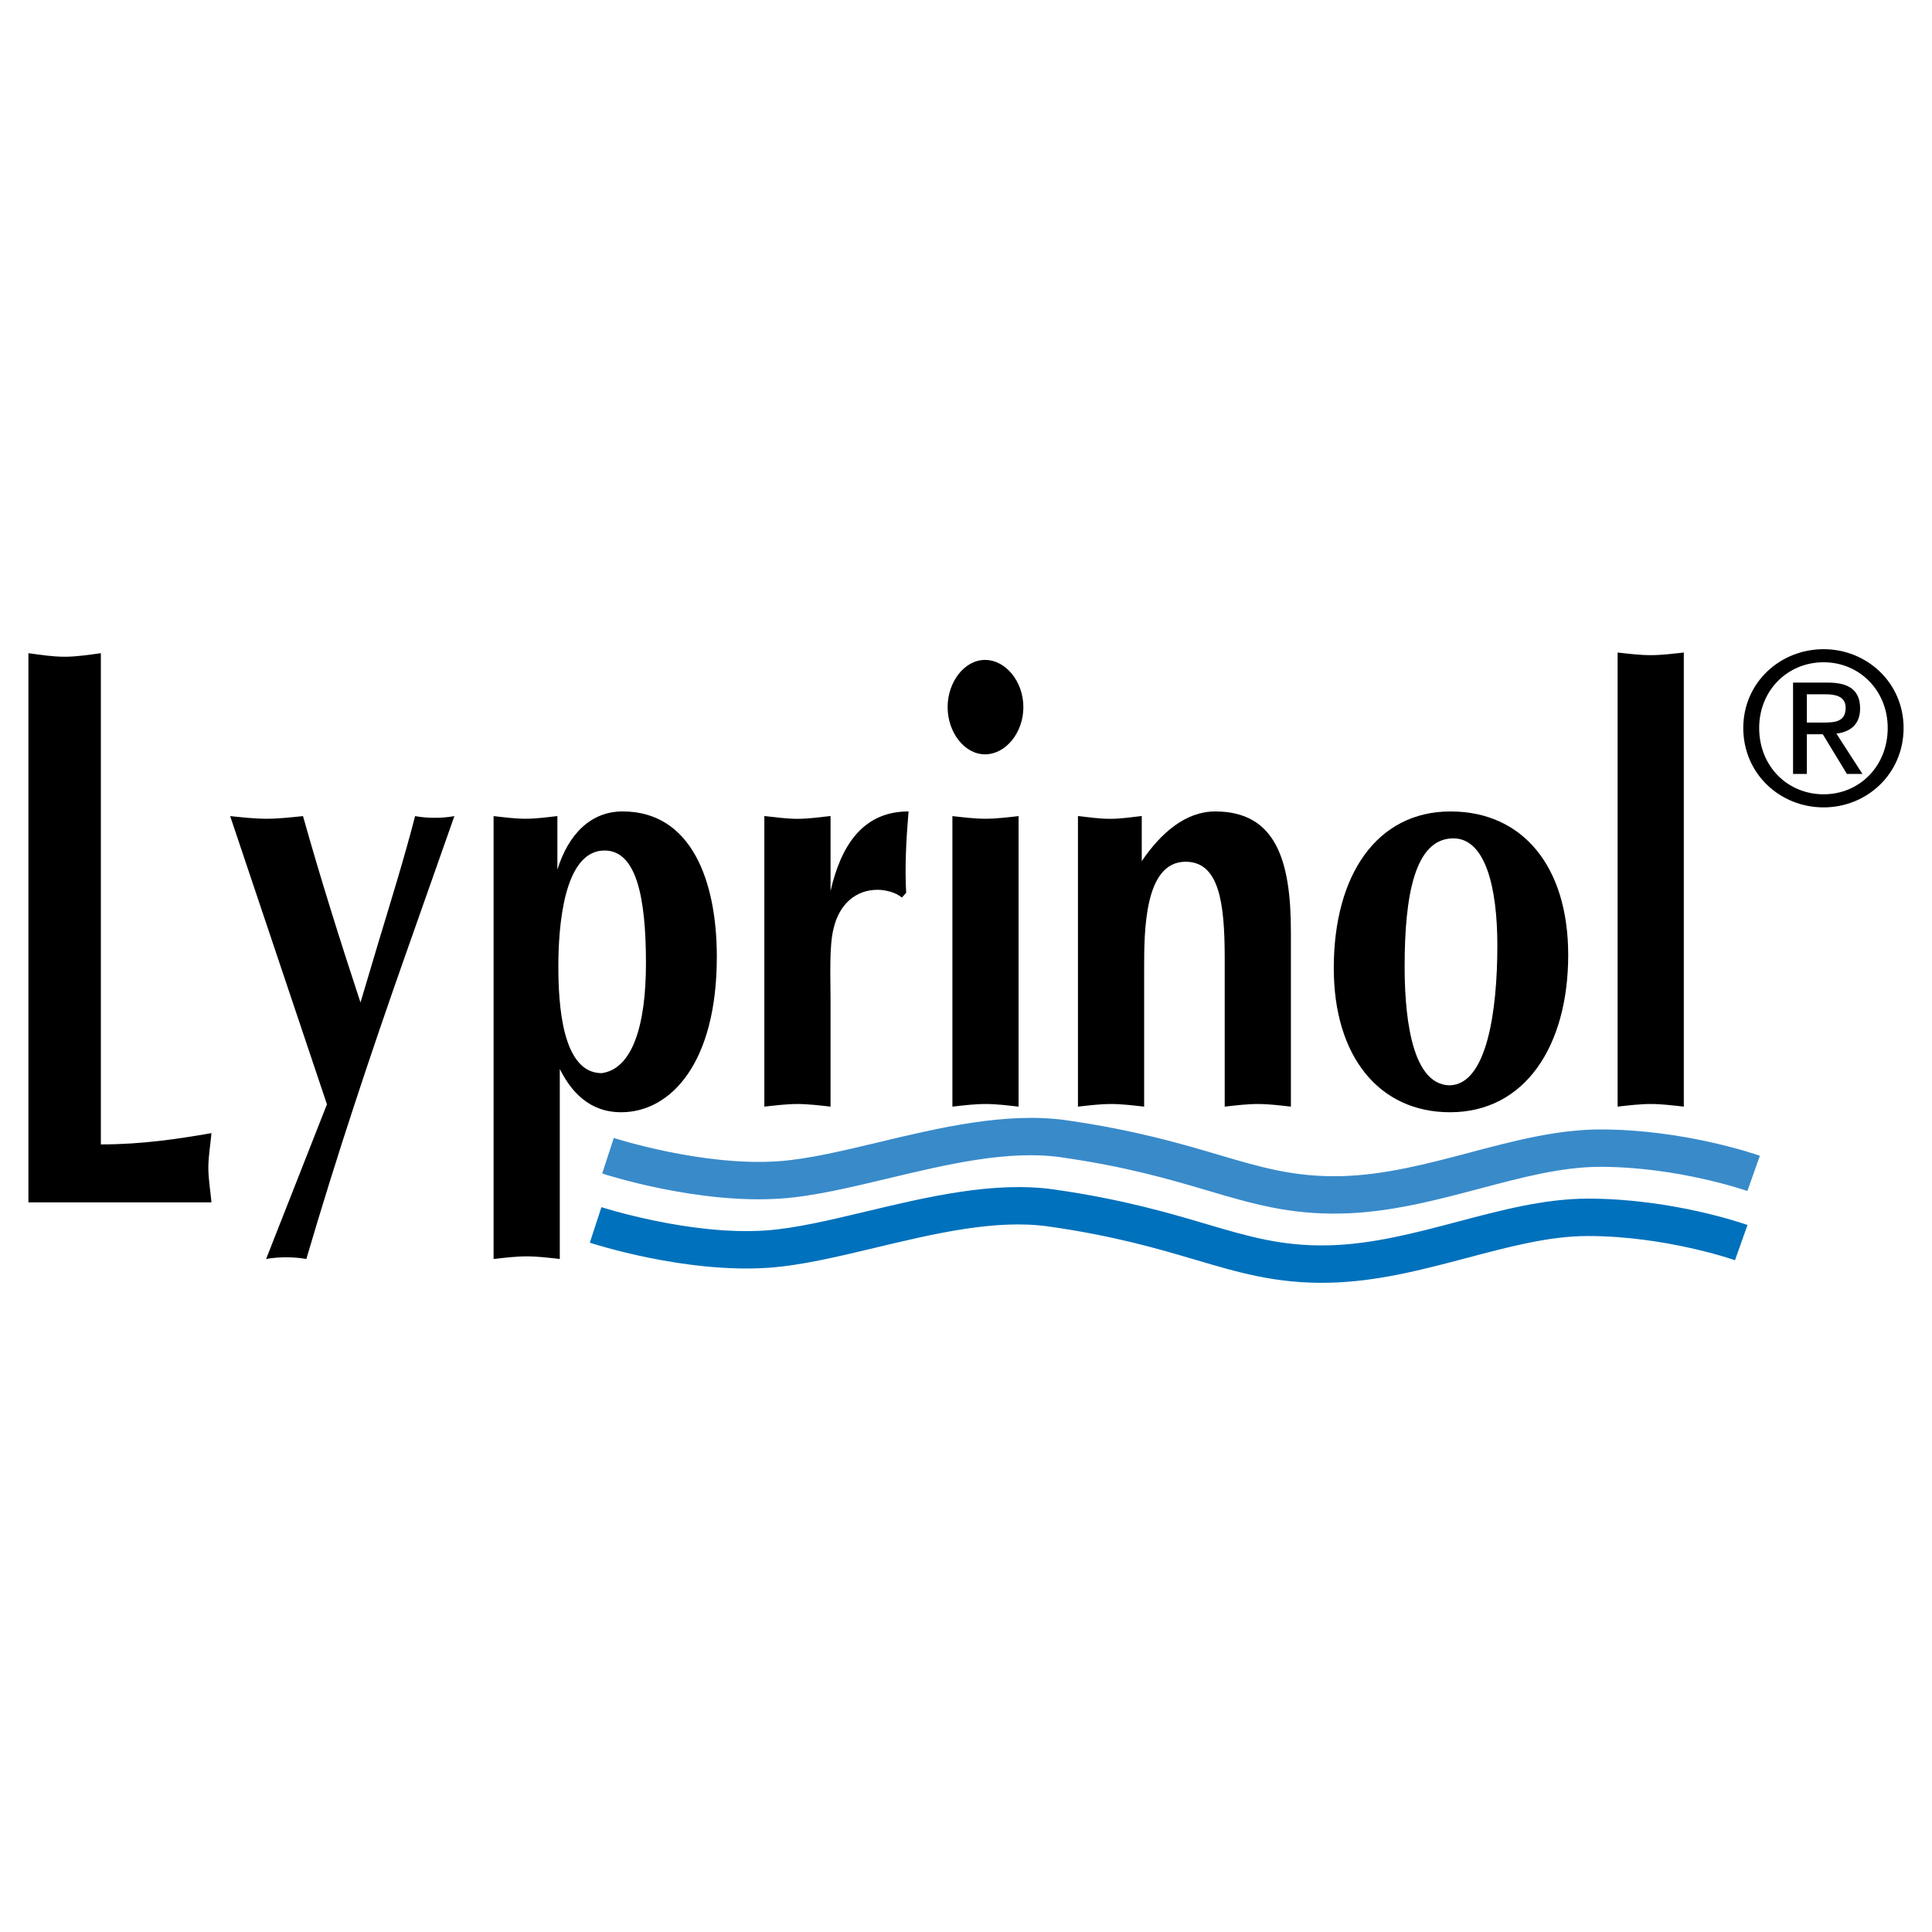 <?xml version="1.0" encoding="utf-8"?>
<!-- Generator: Adobe Illustrator 13.0.0, SVG Export Plug-In . SVG Version: 6.00 Build 14948)  -->
<!DOCTYPE svg PUBLIC "-//W3C//DTD SVG 1.0//EN" "http://www.w3.org/TR/2001/REC-SVG-20010904/DTD/svg10.dtd">
<svg version="1.0" id="Layer_1" xmlns="http://www.w3.org/2000/svg" xmlns:xlink="http://www.w3.org/1999/xlink" x="0px" y="0px"
	 width="192.756px" height="192.756px" viewBox="0 0 192.756 192.756" enable-background="new 0 0 192.756 192.756"
	 xml:space="preserve">
<g>
	<polygon fill-rule="evenodd" clip-rule="evenodd" fill="#FFFFFF" points="0,0 192.756,0 192.756,192.756 0,192.756 0,0 	"/>
	<path fill-rule="evenodd" clip-rule="evenodd" d="M175.513,72.631c0-3.737,2.817-6.557,6.431-6.557c3.576,0,6.393,2.82,6.393,6.557
		c0,3.809-2.816,6.616-6.393,6.616C178.33,79.247,175.513,76.44,175.513,72.631L175.513,72.631z M181.943,80.553
		c4.307,0,7.978-3.337,7.978-7.922c0-4.528-3.671-7.862-7.978-7.862c-4.344,0-8.016,3.334-8.016,7.862
		C173.928,77.215,177.6,80.553,181.943,80.553L181.943,80.553z M180.27,73.255h1.59l2.407,3.96h1.546l-2.592-4.022
		c1.338-0.167,2.362-0.875,2.362-2.504c0-1.795-1.065-2.586-3.221-2.586h-3.469v9.112h1.376V73.255L180.27,73.255z M180.27,72.09
		v-2.821h1.883c0.963,0,1.989,0.209,1.989,1.338c0,1.399-1.047,1.483-2.22,1.483H180.27L180.27,72.09z"/>
	<path fill-rule="evenodd" clip-rule="evenodd" fill="#398AC9" d="M60.081,117.082c0.385,0.125,9.541,3.076,17.829,2.498
		c3.234-0.225,6.836-1.086,10.652-1.998c5.913-1.412,12.026-2.873,17.304-2.119c6.557,0.938,10.869,2.211,14.674,3.336
		c4.324,1.277,8.06,2.381,13.231,2.277c4.83-0.094,9.417-1.311,13.854-2.486c4.22-1.119,8.206-2.176,12.035-2.176
		c7.766,0,14.607,2.389,14.677,2.412l1.247-3.514c-0.302-0.107-7.493-2.627-15.924-2.627c-4.315,0-8.727,1.168-12.991,2.299
		c-4.223,1.119-8.59,2.275-12.972,2.363c-4.594,0.09-7.907-0.889-12.101-2.127c-3.732-1.104-8.378-2.475-15.202-3.451
		c-5.981-0.854-12.738,0.76-18.699,2.186c-3.66,0.875-7.118,1.701-10.044,1.904c-7.55,0.527-16.325-2.297-16.413-2.324
		L60.081,117.082L60.081,117.082z"/>
	<path fill-rule="evenodd" clip-rule="evenodd" fill="#0071BC" d="M58.846,123.984c0.386,0.127,9.541,3.078,17.83,2.5
		c3.233-0.225,6.836-1.086,10.651-1.998c5.914-1.412,12.027-2.873,17.304-2.119c6.557,0.936,10.869,2.211,14.674,3.334
		c4.324,1.279,8.06,2.381,13.231,2.279c4.83-0.096,9.417-1.311,13.853-2.486c4.221-1.119,8.207-2.176,12.036-2.176
		c7.765,0,14.608,2.389,14.676,2.414l1.248-3.516c-0.303-0.107-7.493-2.629-15.924-2.629c-4.314,0-8.726,1.17-12.991,2.301
		c-4.223,1.119-8.589,2.275-12.971,2.361c-4.595,0.092-7.908-0.887-12.102-2.125c-3.732-1.104-8.377-2.475-15.202-3.451
		c-5.98-0.854-12.738,0.762-18.699,2.186c-3.66,0.873-7.118,1.699-10.044,1.904c-7.55,0.527-16.324-2.297-16.412-2.324
		L58.846,123.984L58.846,123.984z"/>
	<path fill-rule="evenodd" clip-rule="evenodd" d="M10.063,114.178c4.192,0,7.758-0.562,11.034-1.125
		c-0.096,1.125-0.311,2.33-0.311,3.453c0,1.125,0.215,2.33,0.311,3.455H2.834V65.169c1.205,0.163,2.409,0.354,3.614,0.354
		s2.41-0.191,3.615-0.354V114.178L10.063,114.178z"/>
	<path fill-rule="evenodd" clip-rule="evenodd" d="M32.62,110.178l-9.656-28.754c1.195,0.12,2.438,0.263,3.633,0.263
		c1.195,0,2.438-0.143,3.633-0.263c1.768,6.291,3.728,12.504,5.735,18.598l1.817-6.094c1.242-4.122,2.533-8.245,3.632-12.504
		c0.669,0.12,1.291,0.169,1.959,0.169c0.669,0,1.291-0.049,1.96-0.169l-4.828,13.7c-3.537,10.035-6.883,20.074-9.942,30.486
		c-0.669-0.121-1.338-0.17-2.008-0.17c-0.669,0-1.338,0.049-2.007,0.17L32.62,110.178L32.62,110.178z"/>
	<path fill-rule="evenodd" clip-rule="evenodd" d="M60.03,107.068c-3.99,0-4.323-7.027-4.323-10.659
		c0-3.751,0.476-11.553,4.608-11.553c3.135,0,4.132,4.526,4.132,11.256C64.447,102.365,63.07,106.652,60.03,107.068L60.03,107.068z
		 M49.247,125.609c1.101-0.121,2.201-0.262,3.302-0.262c1.101,0,2.201,0.141,3.302,0.262v-18.957
		c1.14,2.275,2.945,4.316,6.127,4.316c4.906,0,9.54-4.854,9.54-15.512c0-7.563-2.532-14.5-9.398-14.5
		c-3.183,0-5.415,2.28-6.509,5.805v-5.34c-1.053,0.119-2.105,0.265-3.159,0.265c-1.1,0-2.153-0.146-3.206-0.265V125.609
		L49.247,125.609z"/>
	<path fill-rule="evenodd" clip-rule="evenodd" d="M76.261,81.415c1.101,0.12,2.201,0.279,3.302,0.279s2.201-0.16,3.302-0.279v7.48
		c1.002-4.358,3.104-7.939,7.783-7.939c-0.239,2.805-0.382,5.551-0.239,8.117l-0.43,0.477c-0.621-0.537-1.672-0.775-2.436-0.775
		c-2.101,0-3.819,1.369-4.393,3.929c-0.43,1.726-0.286,5-0.286,6.904v10.801c-1.101-0.121-2.201-0.262-3.302-0.262
		s-2.201,0.141-3.302,0.262V81.415L76.261,81.415z"/>
	<path fill-rule="evenodd" clip-rule="evenodd" d="M95.021,81.423c1.101,0.12,2.201,0.263,3.301,0.263s2.201-0.143,3.302-0.263
		v28.985c-1.101-0.121-2.201-0.262-3.302-0.262s-2.2,0.141-3.301,0.262V81.423L95.021,81.423z M98.274,65.841
		c2.059,0,3.828,2.146,3.828,4.709c0,2.563-1.77,4.71-3.828,4.71c-2.058,0-3.73-2.206-3.73-4.71S96.217,65.841,98.274,65.841
		L98.274,65.841z"/>
	<path fill-rule="evenodd" clip-rule="evenodd" d="M107.548,81.415c1.053,0.12,2.105,0.279,3.207,0.279
		c1.053,0,2.105-0.16,3.158-0.279v4.501c1.903-2.808,4.376-4.958,7.325-4.958c6.023,0,7.555,4.839,7.555,11.984v17.467
		c-1.101-0.121-2.201-0.262-3.302-0.262s-2.201,0.141-3.302,0.262V95.56c0-5.537-0.571-9.584-3.9-9.584
		c-4.138,0-4.138,6.965-4.138,10.715v13.718c-1.101-0.121-2.2-0.262-3.301-0.262s-2.201,0.141-3.303,0.262V81.415L107.548,81.415z"
		/>
	<path fill-rule="evenodd" clip-rule="evenodd" d="M145.003,83.644c3.195,0,4.388,4.893,4.388,10.679
		c0,6.56-1.049,13.839-4.721,13.958c-4.148,0-4.529-8.055-4.529-11.872C140.141,89.372,141.142,83.644,145.003,83.644
		L145.003,83.644z M144.67,110.969c7.491,0,11.79-6.625,11.79-15.691c0-8.829-4.538-14.32-11.742-14.32
		c-7.301,0-11.647,6.267-11.647,15.632C133.07,105.418,137.608,110.969,144.67,110.969L144.67,110.969z"/>
	<path fill-rule="evenodd" clip-rule="evenodd" d="M167.994,110.408c-1.101-0.121-2.201-0.262-3.302-0.262s-2.202,0.141-3.303,0.262
		V65.103c1.101,0.121,2.202,0.262,3.303,0.262s2.201-0.142,3.302-0.262V110.408L167.994,110.408z"/>
</g>
</svg>
